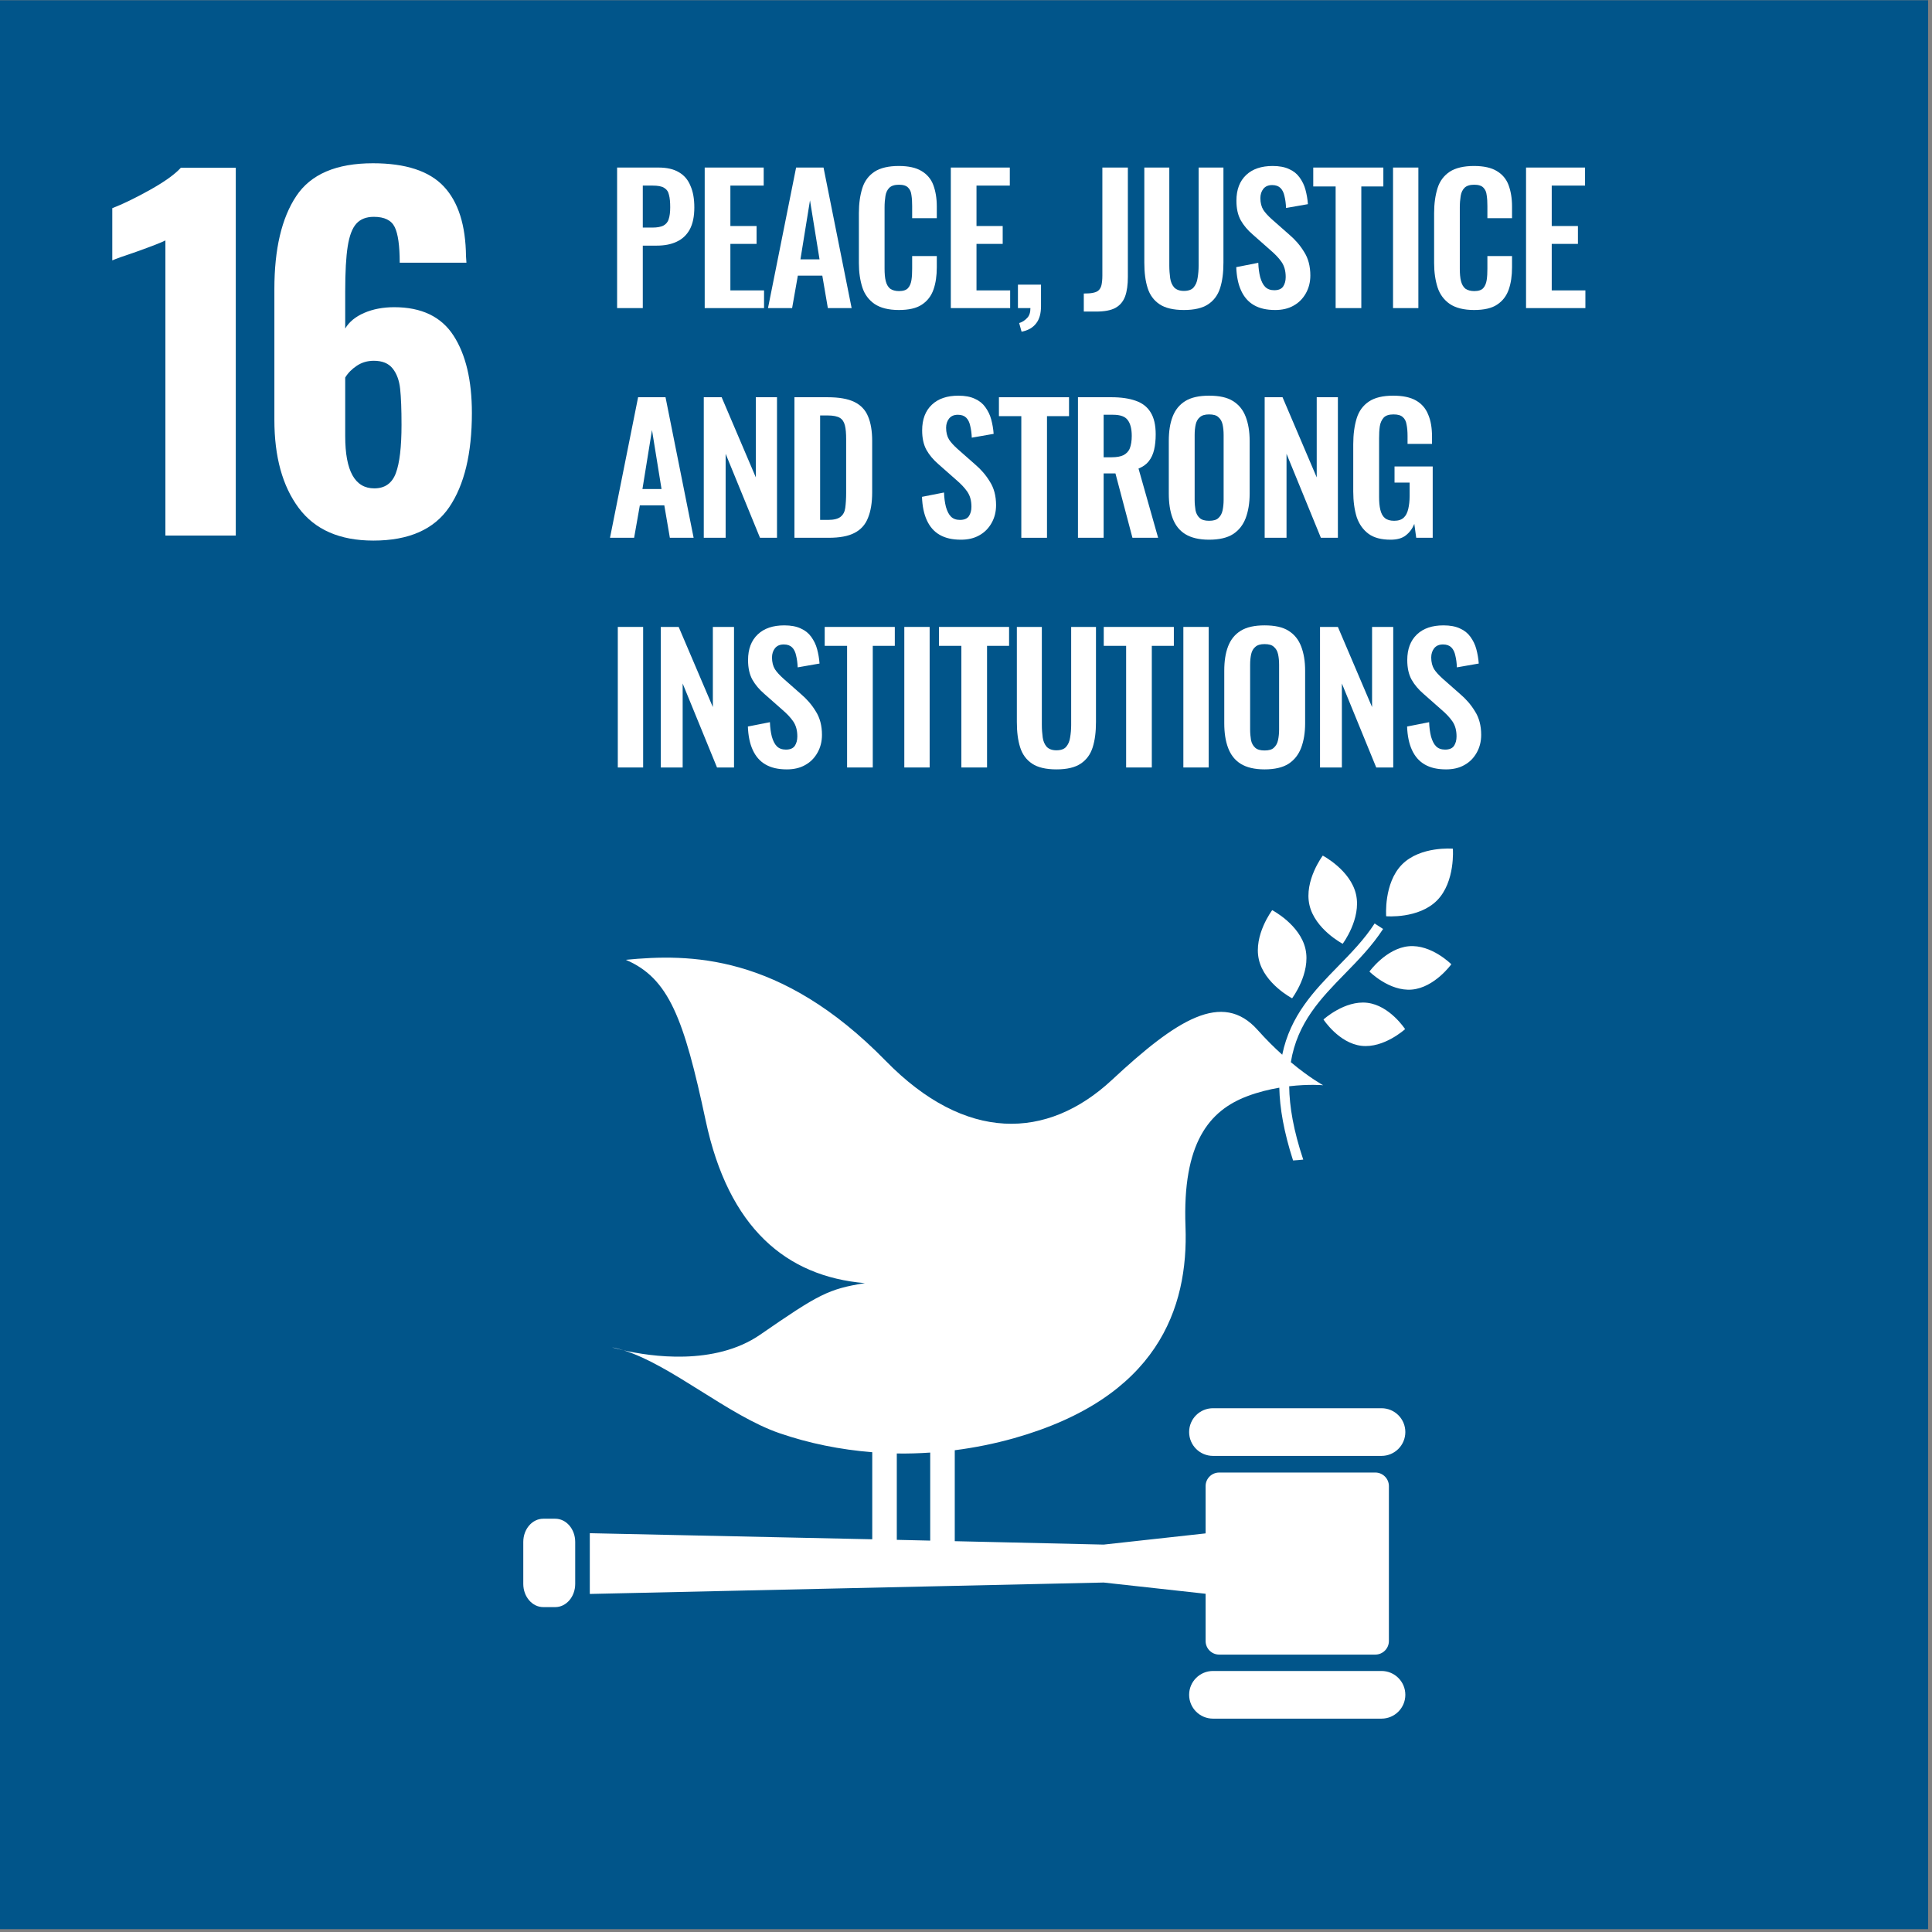 <svg xmlns="http://www.w3.org/2000/svg" clip-rule="evenodd" fill-rule="evenodd" stroke-linejoin="round" stroke-miterlimit="2" viewBox="0 0 405 405"><rect x="0" y="0" width="405" height="405" fill="#808080" stroke="none"/><path d="m410.103 148.74h97.036v97.036h-97.036z" fill="#01558a" transform="matrix(-4.167 0 0 4.167 2113.082 -619.746)"></path><g fill="#fff"><path d="m0-11.193c-.168.091-.655.282-1.462.571-.64.214-1.043.358-1.21.434v-2.627c.517-.198 1.145-.502 1.884-.913.738-.412 1.26-.785 1.565-1.12h2.764v18.503h-3.541z" fill-rule="nonzero" transform="matrix(4.167 0 0 4.167 34.672 97.039)"></path><path d="m0 15.692c-.815-1.096-1.222-2.573-1.222-4.431v-6.579c0-2.01.365-3.567 1.097-4.671.73-1.104 2.017-1.656 3.86-1.656 1.644 0 2.832.388 3.563 1.165.731.776 1.104 1.949 1.12 3.517l.022.32h-3.357c0-.853-.084-1.451-.252-1.793-.168-.343-.518-.514-1.05-.514-.381 0-.674.114-.88.343-.206.228-.35.609-.434 1.142s-.126 1.287-.126 2.261v1.873c.198-.335.518-.597.96-.788.441-.19.944-.285 1.507-.285 1.371 0 2.365.476 2.981 1.427.617.952.925 2.25.925 3.895 0 2.041-.381 3.621-1.141 4.74-.762 1.119-2.034 1.679-3.815 1.679-1.691 0-2.944-.548-3.758-1.645m4.888-1.747c.191-.51.286-1.321.286-2.433 0-.777-.023-1.378-.069-1.805-.045-.426-.171-.768-.377-1.027-.205-.259-.521-.389-.947-.389-.32 0-.606.084-.857.252-.251.167-.446.365-.583.593v2.947c0 1.751.488 2.627 1.462 2.627.533 0 .895-.255 1.085-.765" fill-rule="nonzero" transform="matrix(4.167 0 0 4.167 62.609 41.08)"></path><path d="m-.682 18.462c.377 0 .684.306.684.682v7.793c0 .377-.307.684-.684.684h-7.855c-.377 0-.682-.307-.682-.684v-2.376l-5.128-.565-25.851.574v-3.056l14.209.306v-4.38c-1.608-.128-3.18-.445-4.669-.958-2.56-.881-5.42-3.414-7.834-4.167 1.315.299 4.559.802 6.866-.789 2.953-2.04 3.429-2.295 5.266-2.592-3.963-.337-6.859-2.779-8.008-8.176-1.096-5.143-1.854-7.166-4.019-8.089 3.165-.307 7.781-.338 13.073 5.08 4.011 4.103 8.118 3.999 11.384.961 3.264-3.039 5.553-4.503 7.331-2.51.429.481.847.894 1.235 1.243.407-1.975 1.609-3.22 2.799-4.438.654-.669 1.332-1.36 1.849-2.164l.426.275c-.547.846-1.24 1.556-1.911 2.243-1.222 1.249-2.406 2.471-2.73 4.46.952.797 1.627 1.159 1.627 1.159s-.712-.066-1.71.052c.011 1.025.219 2.228.707 3.69-.17.019-.34.033-.512.043-.461-1.43-.67-2.629-.692-3.661-.501.085-1.048.216-1.601.424-1.932.726-3.276 2.357-3.119 6.558.157 4.125-1.416 8.616-8.627 10.651-.989.279-1.985.477-2.98.605v4.575l7.491.172 5.128-.564v-2.379c0-.376.305-.682.682-.682zm-24.072-.958v4.344l1.681.039v-4.429c-.562.038-1.122.055-1.681.046zm21.429-30.077s1.397.728 1.673 1.953-.671 2.482-.671 2.482-1.396-.729-1.673-1.954c-.275-1.224.671-2.481.671-2.481zm-1.542 7.178s-1.397-.729-1.674-1.954c-.275-1.225.672-2.48.672-2.48s1.396.726 1.673 1.951c.276 1.225-.671 2.483-.671 2.483zm3.89-1.346s.844-1.171 1.982-1.273c1.139-.101 2.137.907 2.137.907s-.843 1.172-1.981 1.273c-1.139.101-2.138-.907-2.138-.907zm1.637-5.384c.927-.938 2.56-.796 2.56-.796s.131 1.663-.795 2.601c-.928.939-2.56.797-2.56.797s-.131-1.662.795-2.602zm-2.043 9.12c-1.134-.134-1.906-1.324-1.906-1.324s1.066-.974 2.201-.84c1.133.134 1.905 1.325 1.905 1.325s-1.066.973-2.2.839zm1.013 18.232c.662 0 1.199.535 1.199 1.198s-.537 1.2-1.199 1.2h-8.477c-.663 0-1.201-.537-1.201-1.2s.538-1.198 1.201-1.198zm0 13.218c.662 0 1.199.536 1.199 1.199 0 .661-.537 1.199-1.199 1.199h-8.477c-.663 0-1.201-.538-1.201-1.199 0-.663.538-1.199 1.201-1.199zm-38.123-16.13c-.371-.084-.589-.151-.589-.151.192.035.39.089.589.151zm-2.439 11.75c0 .644-.45 1.167-1.004 1.167h-.603c-.554 0-1.005-.523-1.005-1.167v-2.112c0-.646.451-1.167 1.005-1.167h.603c.554 0 1.004.521 1.004 1.167z" transform="matrix(4.167 0 0 4.167 291.143 231.752)"></path><path d="m.061-0v-.81h.238c.049 0 .088.009.118.027.031.018.053.044.067.079.015.034.022.075.022.124 0 .053-.009.095-.027.128-.018.032-.043.055-.076.07-.032.015-.07.022-.114.022h-.08v.36zm.148-.464h.056c.027 0 .047-.004.062-.011.015-.008.026-.02.031-.037.006-.017.009-.04.009-.069s-.002-.053-.007-.071c-.004-.019-.013-.032-.028-.041-.014-.009-.036-.013-.067-.013h-.056z" fill-rule="nonzero" transform="matrix(36.373 0 0 36.374 127.145 64.585)"></path><path d="m.061-0v-.81h.34v.104h-.192v.233h.151v.103h-.151v.268h.194v.102z" fill-rule="nonzero" transform="matrix(36.373 0 0 36.374 145.506 64.585)"></path><path d="m.02-0 .162-.81h.158l.162.81h-.137l-.032-.187h-.141l-.033.187zm.187-.281h.11l-.055-.34z" fill-rule="nonzero" transform="matrix(36.373 0 0 36.374 160.266 64.585)"></path><path d="m.279.011c-.059 0-.106-.012-.14-.035-.033-.023-.057-.055-.07-.095-.013-.041-.02-.087-.02-.14v-.289c0-.055.007-.103.02-.144s.037-.072.07-.094c.034-.022.081-.033.14-.033.056 0 .1.01.131.029.032.019.055.046.068.081s.02.076.02.123v.068h-.142v-.07c0-.023-.001-.043-.004-.062-.002-.019-.008-.033-.019-.044-.01-.011-.028-.017-.053-.017s-.044.006-.056.018c-.011.011-.019.027-.022.047-.003.019-.005.041-.005.066v.352c0 .029.002.054.007.073s.013.033.025.043c.013.009.03.014.051.014.025 0 .042-.006.052-.017.011-.012.017-.028.02-.047s.004-.041.004-.065v-.073h.142v.065c0 .048-.006.091-.019.128s-.035.066-.067.087c-.031.021-.076.031-.133.031z" fill-rule="nonzero" transform="matrix(36.373 0 0 36.374 178.264 64.585)"></path><path d="m.061-0v-.81h.34v.104h-.192v.233h.151v.103h-.151v.268h.194v.102z" fill-rule="nonzero" transform="matrix(36.373 0 0 36.374 197.098 64.585)"></path><path d="m.063.136-.014-.05c.018-.005.033-.015.046-.029.013-.013.019-.032.019-.057h-.072v-.135h.133v.123c0 .043-.009.076-.028.1-.019.025-.047.041-.084.048z" fill-rule="nonzero" transform="matrix(36.373 0 0 36.374 211.859 64.585)"></path><path d="m.01.02v-.104c.021 0 .039-.001.053-.004s.025-.007.032-.014c.008-.007.014-.018.017-.031.003-.014.005-.032.005-.053v-.624h.147v.63c0 .045-.005.083-.016.113-.011.029-.029.051-.056.066-.026.014-.063.021-.111.021z" fill-rule="nonzero" transform="matrix(36.373 0 0 36.374 226.83 64.585)"></path><path d="m.283.011c-.06 0-.107-.011-.14-.033s-.056-.053-.069-.094-.019-.089-.019-.146v-.548h.144v.565c0 .025.002.049.005.072.003.022.011.04.023.054.013.013.031.02.056.02.026 0 .045-.007.056-.02.012-.014.02-.032.023-.054.004-.023.006-.047.006-.072v-.565h.143v.548c0 .057-.006.105-.019.146s-.036.072-.069.094-.079.033-.14.033z" fill-rule="nonzero" transform="matrix(36.373 0 0 36.374 237.88 64.585)"></path><path d="m.265.011c-.049 0-.089-.009-.122-.028s-.057-.047-.074-.084-.026-.082-.028-.135l.127-.025c.001.031.005.059.011.083.007.024.016.043.029.056s.031.019.052.019c.024 0 .041-.007.051-.021.01-.015.015-.033.015-.055 0-.035-.008-.064-.024-.087s-.037-.045-.064-.068l-.102-.09c-.029-.025-.052-.052-.069-.082-.017-.031-.025-.068-.025-.113 0-.064.019-.113.056-.148s.088-.052.153-.052c.038 0 .07.006.095.018.025.011.045.027.06.048s.027.044.034.071c.007.026.012.054.014.083l-.126.022c-.001-.025-.004-.048-.009-.068-.004-.02-.012-.036-.023-.047s-.027-.017-.048-.017c-.022 0-.039.007-.051.022-.011.014-.017.032-.017.053 0 .027.006.05.017.068.011.017.028.035.049.054l.101.089c.033.028.062.061.085.099.024.037.036.083.036.136 0 .039-.009.073-.026.103s-.04.054-.071.071c-.03.017-.065.025-.106.025z" fill-rule="nonzero" transform="matrix(36.373 0 0 36.374 257.66 64.585)"></path><path d="m.142-0v-.701h-.129v-.109h.404v.109h-.127v.701z" fill-rule="nonzero" transform="matrix(36.373 0 0 36.374 274.821 64.585)"></path><path d="m.065-.81h.146v.81h-.146z" fill-rule="nonzero" transform="matrix(36.373 0 0 36.374 289.654 64.585)"></path><path d="m.279.011c-.059 0-.106-.012-.14-.035-.033-.023-.057-.055-.07-.095-.013-.041-.02-.087-.02-.14v-.289c0-.055.007-.103.02-.144s.037-.072.07-.094c.034-.022.081-.033.14-.033.056 0 .1.01.131.029.032.019.055.046.068.081s.02.076.02.123v.068h-.142v-.07c0-.023-.001-.043-.004-.062-.002-.019-.008-.033-.019-.044-.01-.011-.028-.017-.053-.017s-.044.006-.056.018c-.011.011-.019.027-.022.047-.003.019-.005.041-.005.066v.352c0 .029.002.054.007.073s.013.033.025.043c.013.009.03.014.051.014.025 0 .042-.006.052-.017.011-.012.017-.028.02-.047s.004-.041.004-.065v-.073h.142v.065c0 .048-.006.091-.019.128s-.035.066-.067.087c-.031.021-.076.031-.133.031z" fill-rule="nonzero" transform="matrix(36.373 0 0 36.374 298.849 64.585)"></path><path d="m.061-0v-.81h.34v.104h-.192v.233h.151v.103h-.151v.268h.194v.102z" fill-rule="nonzero" transform="matrix(36.373 0 0 36.374 317.682 64.585)"></path><path d="m.02-0 .162-.81h.158l.162.81h-.137l-.032-.187h-.141l-.033.187zm.187-.281h.11l-.055-.34z" fill-rule="nonzero" transform="matrix(36.373 0 0 36.374 127.145 112.734)"></path><path d="m.061-0v-.81h.103l.197.462v-.462h.122v.81h-.098l-.198-.484v.484z" fill-rule="nonzero" transform="matrix(36.373 0 0 36.374 145.313 112.734)"></path><path d="m.061-0v-.81h.191c.066 0 .117.009.154.027s.064.046.079.083c.016.037.024.085.024.142v.296c0 .059-.008.108-.024.147-.015.039-.041.068-.078.087-.036.019-.086.028-.149.028zm.148-.103h.045c.034 0 .058-.006.073-.018s.024-.029.027-.052.005-.052.005-.085v-.31c0-.033-.002-.059-.007-.079s-.014-.035-.029-.044-.038-.014-.071-.014h-.043z" fill-rule="nonzero" transform="matrix(36.373 0 0 36.374 164.318 112.734)"></path><path d="m.265.011c-.049 0-.089-.009-.122-.028s-.057-.047-.074-.084-.026-.082-.028-.135l.127-.025c.001.031.005.059.011.083.007.024.016.043.029.056s.031.019.052.019c.024 0 .041-.007.051-.021.01-.015.015-.033.015-.055 0-.035-.008-.064-.024-.087s-.037-.045-.064-.068l-.102-.09c-.029-.025-.052-.052-.069-.082-.017-.031-.025-.068-.025-.113 0-.064.019-.113.056-.148s.088-.052.153-.052c.038 0 .07.006.095.018.025.011.045.027.06.048s.027.044.034.071c.007.026.012.054.014.083l-.126.022c-.001-.025-.004-.048-.009-.068-.004-.02-.012-.036-.023-.047s-.027-.017-.048-.017c-.022 0-.039.007-.051.022-.011.014-.017.032-.017.053 0 .027.006.05.017.068.011.017.028.035.049.054l.101.089c.033.028.062.061.085.099.024.037.036.083.036.136 0 .039-.009.073-.026.103s-.04.054-.071.071c-.03.017-.065.025-.106.025z" fill-rule="nonzero" transform="matrix(36.373 0 0 36.374 191.78 112.734)"></path><path d="m.142-0v-.701h-.129v-.109h.404v.109h-.127v.701z" fill-rule="nonzero" transform="matrix(36.373 0 0 36.374 208.93 112.734)"></path><path d="m.061-0v-.81h.194c.055 0 .101.007.138.02.038.013.067.035.086.066.02.031.03.074.03.128 0 .033-.003.062-.009.088s-.016.048-.031.067c-.014.018-.034.032-.059.042l.113.399h-.148l-.098-.371h-.068v.371zm.148-.464h.046c.029 0 .051-.004.068-.012.017-.009.03-.022.037-.04.007-.019.011-.042.011-.071 0-.041-.008-.071-.023-.091-.015-.021-.043-.031-.085-.031h-.054z" fill-rule="nonzero" transform="matrix(36.373 0 0 36.374 223.752 112.734)"></path><path d="m.281.011c-.057 0-.103-.011-.137-.032s-.058-.052-.073-.092-.022-.087-.022-.142v-.303c0-.055.007-.101.022-.14s.039-.069.073-.09.08-.031.137-.031c.059 0 .105.01.138.031.034.021.058.051.073.09s.023.085.023.14v.304c0 .054-.008.101-.023.141-.015.039-.039.07-.073.092-.033.021-.079.032-.138.032zm0-.109c.025 0 .043-.005.054-.016.012-.011.02-.025.024-.044s.006-.039.006-.061v-.373c0-.023-.002-.043-.006-.061s-.012-.032-.024-.042c-.011-.011-.029-.016-.054-.016-.023 0-.041.005-.053.016-.012.01-.02.024-.024.042s-.006.038-.006.061v.373c0 .022.002.042.005.061.004.019.012.033.024.044s.03.016.054.016z" fill-rule="nonzero" transform="matrix(36.373 0 0 36.374 243.23 112.734)"></path><path d="m.061-0v-.81h.103l.197.462v-.462h.122v.81h-.098l-.198-.484v.484z" fill-rule="nonzero" transform="matrix(36.373 0 0 36.374 262.89 112.734)"></path><path d="m.264.011c-.053 0-.096-.011-.127-.034s-.054-.055-.068-.096c-.013-.042-.02-.091-.02-.148v-.272c0-.058.007-.108.02-.15s.037-.074.07-.096c.034-.023.081-.034.14-.034.055 0 .099.009.132.028s.056.046.07.081c.015.035.022.077.022.127v.042h-.141v-.046c0-.026-.002-.048-.006-.067-.003-.019-.011-.033-.022-.042-.011-.01-.028-.015-.053-.015-.026 0-.045.006-.057.019-.011.013-.019.029-.022.05s-.004.043-.004.068v.339c0 .028.002.052.007.073s.013.037.026.048.031.016.054.016c.024 0 .042-.006.055-.018s.021-.029.026-.05.008-.047.008-.076v-.076h-.087v-.093h.22v.411h-.095l-.011-.08c-.011.027-.027.049-.049.066-.021.017-.051.025-.088.025z" fill-rule="nonzero" transform="matrix(36.373 0 0 36.374 281.895 112.734)"></path><path d="m.065-.81h.146v.81h-.146z" fill-rule="nonzero" transform="matrix(36.373 0 0 36.374 127.145 160.884)"></path><path d="m.061-0v-.81h.103l.197.462v-.462h.122v.81h-.098l-.198-.484v.484z" fill-rule="nonzero" transform="matrix(36.373 0 0 36.374 136.303 160.884)"></path><path d="m.265.011c-.049 0-.089-.009-.122-.028s-.057-.047-.074-.084-.026-.082-.028-.135l.127-.025c.001.031.005.059.011.083.007.024.016.043.029.056s.031.019.052.019c.024 0 .041-.007.051-.021.01-.015.015-.033.015-.055 0-.035-.008-.064-.024-.087s-.037-.045-.064-.068l-.102-.09c-.029-.025-.052-.052-.069-.082-.017-.031-.025-.068-.025-.113 0-.064.019-.113.056-.148s.088-.052.153-.052c.038 0 .07.006.095.018.025.011.045.027.06.048s.027.044.034.071c.007.026.012.054.014.083l-.126.022c-.001-.025-.004-.048-.009-.068-.004-.02-.012-.036-.023-.047s-.027-.017-.048-.017c-.022 0-.039.007-.051.022-.011.014-.017.032-.017.053 0 .027.006.05.017.068.011.017.028.035.049.054l.101.089c.033.028.062.061.085.099.024.037.036.083.036.136 0 .039-.009.073-.026.103s-.04.054-.071.071c-.03.017-.065.025-.106.025z" fill-rule="nonzero" transform="matrix(36.373 0 0 36.374 155.284 160.884)"></path><path d="m.142-0v-.701h-.129v-.109h.404v.109h-.127v.701z" fill-rule="nonzero" transform="matrix(36.373 0 0 36.374 172.408 160.884)"></path><path d="m.065-.81h.146v.81h-.146z" fill-rule="nonzero" transform="matrix(36.373 0 0 36.374 187.204 160.884)"></path><path d="m.142-0v-.701h-.129v-.109h.404v.109h-.127v.701z" fill-rule="nonzero" transform="matrix(36.373 0 0 36.374 196.363 160.884)"></path><path d="m.283.011c-.06 0-.107-.011-.14-.033s-.056-.053-.069-.094-.019-.089-.019-.146v-.548h.144v.565c0 .025.002.049.005.072.003.022.011.04.023.054.013.013.031.02.056.02.026 0 .045-.007.056-.02.012-.014.02-.032.023-.054.004-.023.006-.047.006-.072v-.565h.143v.548c0 .057-.006.105-.019.146s-.036.072-.069.094-.079.033-.14.033z" fill-rule="nonzero" transform="matrix(36.373 0 0 36.374 211.16 160.884)"></path><path d="m.142-0v-.701h-.129v-.109h.404v.109h-.127v.701z" fill-rule="nonzero" transform="matrix(36.373 0 0 36.374 230.903 160.884)"></path><path d="m.065-.81h.146v.81h-.146z" fill-rule="nonzero" transform="matrix(36.373 0 0 36.374 245.7 160.884)"></path><path d="m.281.011c-.057 0-.103-.011-.137-.032s-.058-.052-.073-.092-.022-.087-.022-.142v-.303c0-.055.007-.101.022-.14s.039-.069.073-.09.08-.031.137-.031c.059 0 .105.01.138.031.034.021.058.051.073.09s.023.085.023.14v.304c0 .054-.008.101-.023.141-.015.039-.039.07-.073.092-.033.021-.079.032-.138.032zm0-.109c.025 0 .043-.005.054-.016.012-.011.02-.025.024-.044s.006-.039.006-.061v-.373c0-.023-.002-.043-.006-.061s-.012-.032-.024-.042c-.011-.011-.029-.016-.054-.016-.023 0-.041.005-.053.016-.012.01-.02.024-.024.042s-.006.038-.006.061v.373c0 .022.002.042.005.061.004.019.012.033.024.044s.03.016.054.016z" fill-rule="nonzero" transform="matrix(36.373 0 0 36.374 254.859 160.884)"></path><path d="m.061-0v-.81h.103l.197.462v-.462h.122v.81h-.098l-.198-.484v.484z" fill-rule="nonzero" transform="matrix(36.373 0 0 36.374 274.493 160.884)"></path><path d="m.265.011c-.049 0-.089-.009-.122-.028s-.057-.047-.074-.084-.026-.082-.028-.135l.127-.025c.001.031.005.059.011.083.007.024.016.043.029.056s.031.019.052.019c.024 0 .041-.007.051-.021.01-.015.015-.033.015-.055 0-.035-.008-.064-.024-.087s-.037-.045-.064-.068l-.102-.09c-.029-.025-.052-.052-.069-.082-.017-.031-.025-.068-.025-.113 0-.064.019-.113.056-.148s.088-.052.153-.052c.038 0 .07.006.095.018.025.011.045.027.06.048s.027.044.034.071c.007.026.012.054.014.083l-.126.022c-.001-.025-.004-.048-.009-.068-.004-.02-.012-.036-.023-.047s-.027-.017-.048-.017c-.022 0-.039.007-.051.022-.011.014-.017.032-.017.053 0 .027.006.05.017.068.011.017.028.035.049.054l.101.089c.033.028.062.061.085.099.024.037.036.083.036.136 0 .039-.009.073-.026.103s-.04.054-.071.071c-.03.017-.065.025-.106.025z" fill-rule="nonzero" transform="matrix(36.373 0 0 36.374 293.473 160.884)"></path></g></svg>